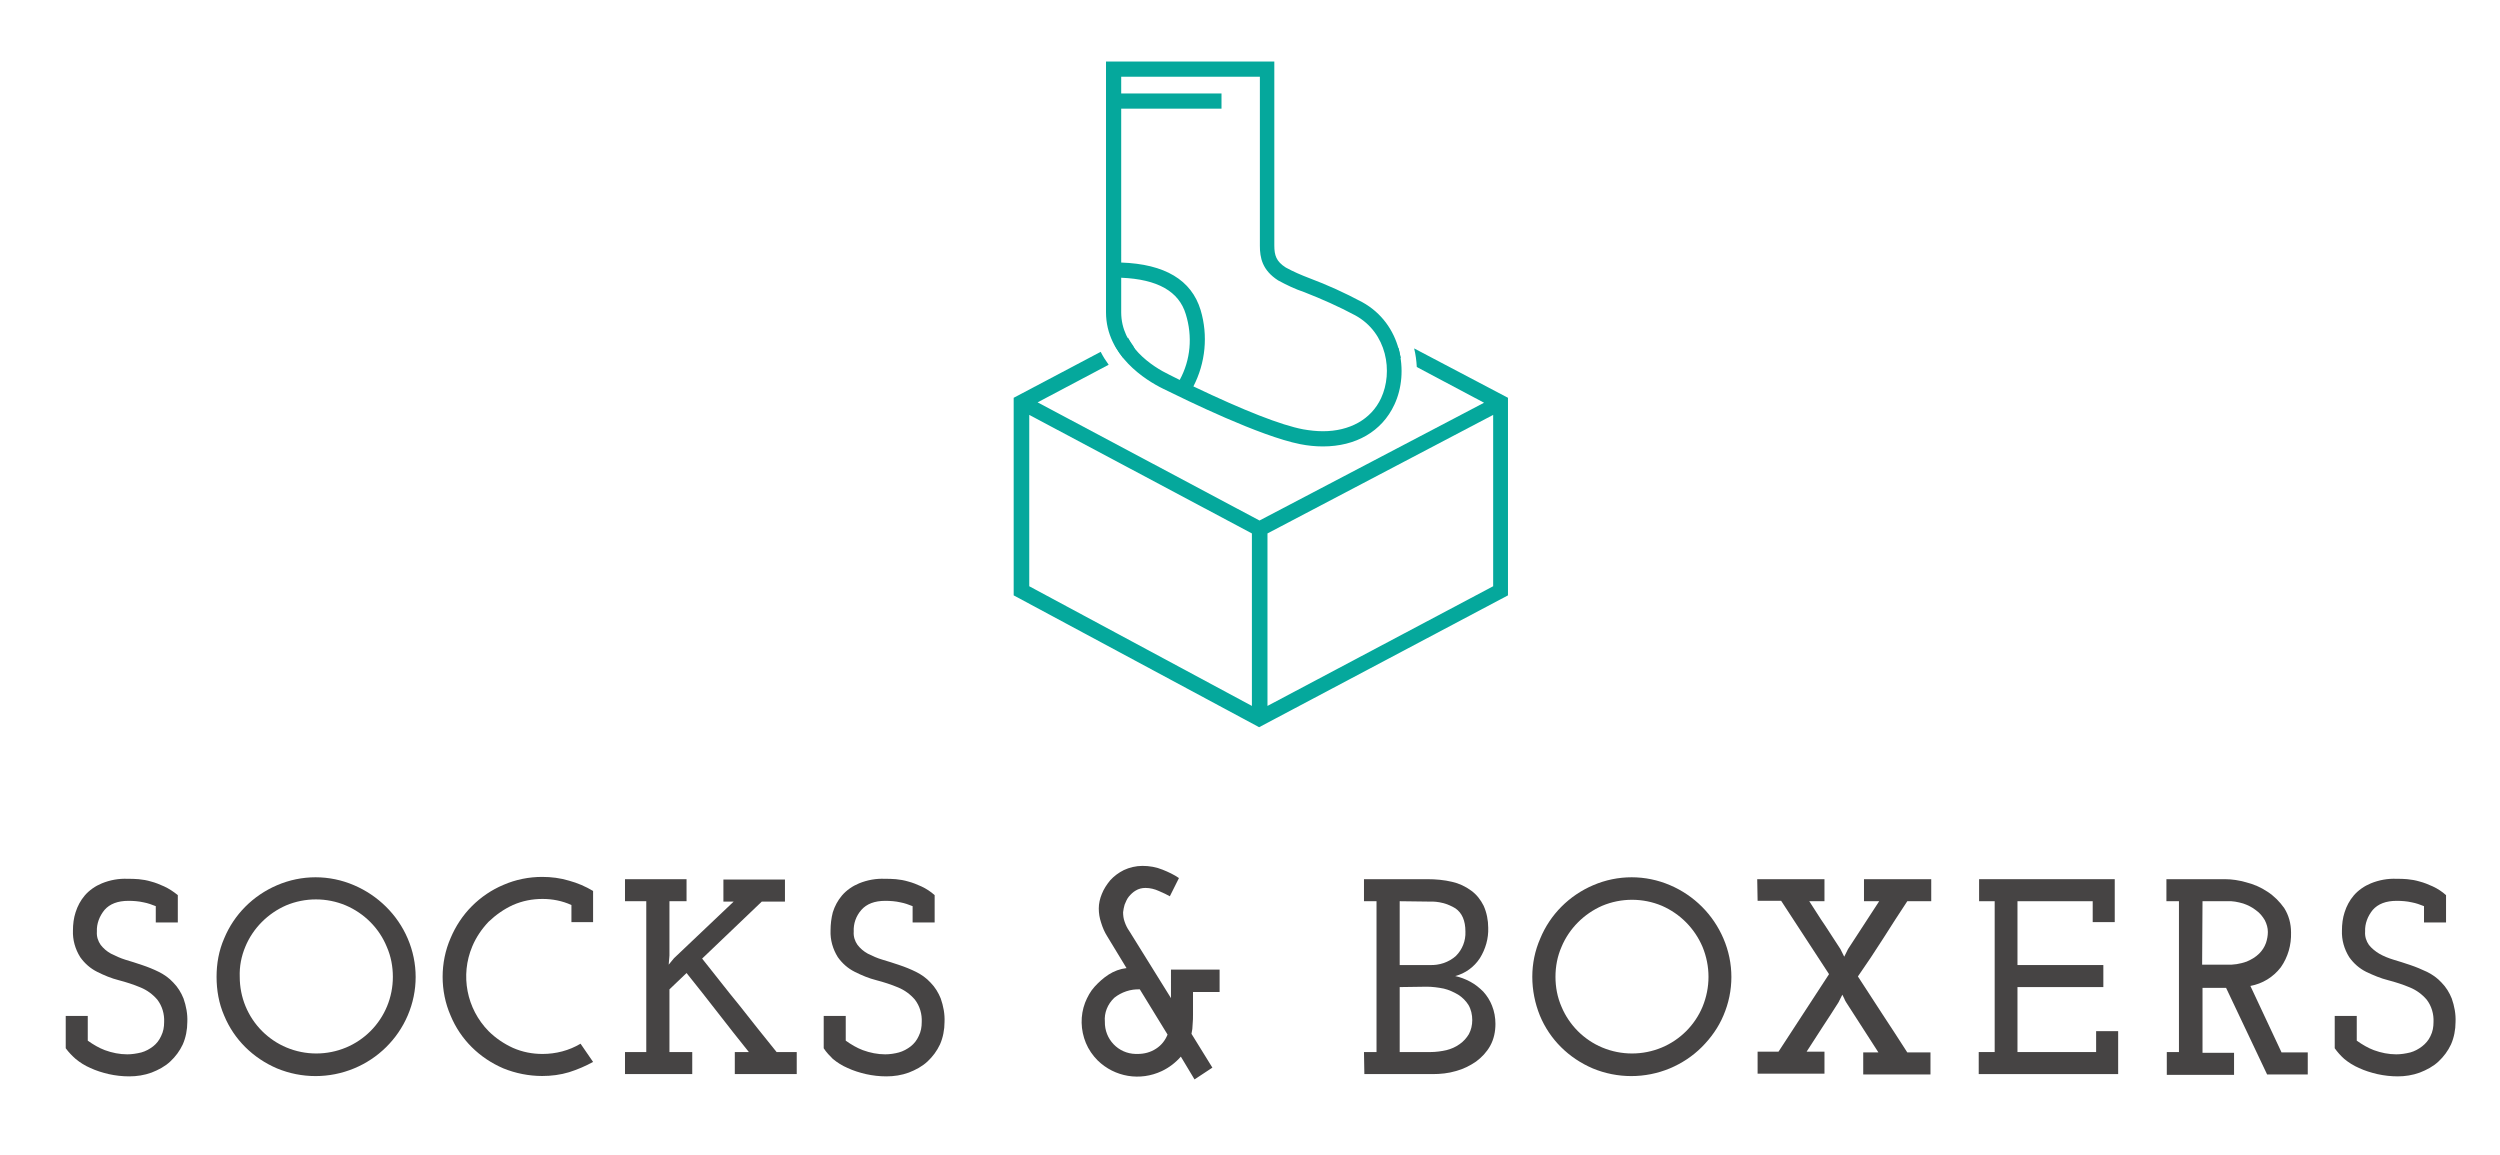 <?xml version="1.0" encoding="utf-8"?>
<!-- Generator: Adobe Illustrator 25.3.1, SVG Export Plug-In . SVG Version: 6.00 Build 0)  -->
<svg version="1.1" id="Ebene_1" xmlns="http://www.w3.org/2000/svg" xmlns:xlink="http://www.w3.org/1999/xlink" x="0px" y="0px"
	 viewBox="0 0 658 304" style="enable-background:new 0 0 658 304;" xml:space="preserve">
<style type="text/css">
	.st0{fill:#464444;}
	.st1{fill:#05A89C;}
</style>
<path class="st0" d="M17.3,275.9v-8.5h5.8v6.5c1.4,1,2.9,1.9,4.5,2.5c1.9,0.7,3.9,1.1,5.9,1.1c1.2,0,2.5-0.2,3.7-0.5
	c1.1-0.3,2.2-0.9,3.1-1.6c0.9-0.7,1.6-1.6,2.1-2.7c0.6-1.2,0.8-2.4,0.8-3.7c0.1-2.1-0.5-4.2-1.8-5.9c-1.2-1.4-2.7-2.5-4.4-3.2
	c-1.9-0.8-3.8-1.4-5.7-1.9c-2-0.5-3.9-1.3-5.7-2.2c-1.8-0.9-3.3-2.2-4.5-3.9c-1.3-2.1-2-4.5-1.9-7c0-1.6,0.2-3.3,0.7-4.8
	c0.5-1.6,1.3-3.1,2.4-4.4c1.2-1.4,2.8-2.5,4.5-3.2c2.2-0.9,4.5-1.3,6.8-1.2c0.9,0,1.8,0,2.9,0.1c1.1,0.1,2.2,0.3,3.2,0.6
	c1.2,0.3,2.4,0.8,3.5,1.3c1.3,0.6,2.5,1.4,3.6,2.3v7.2h-5.8v-4.3c-1-0.4-2.1-0.8-3.2-1c-1.3-0.3-2.7-0.4-4-0.4
	c-2.8,0-4.9,0.8-6.3,2.4c-1.3,1.6-2.1,3.6-2,5.7c-0.1,1.3,0.3,2.5,1,3.5c0.7,0.9,1.6,1.7,2.7,2.3c1.2,0.6,2.5,1.2,3.8,1.6
	c1.4,0.4,2.9,0.9,4.4,1.4c1.5,0.5,3,1.1,4.4,1.8c1.4,0.7,2.7,1.6,3.8,2.8c1.2,1.2,2.1,2.7,2.7,4.2c0.7,2,1.1,4.1,1,6.2
	c0,2-0.4,4.1-1.2,5.9c-0.8,1.7-1.9,3.2-3.3,4.5c-1.4,1.3-3.1,2.2-4.9,2.9c-1.9,0.7-3.9,1-5.9,1c-1.8,0-3.6-0.2-5.4-0.6
	c-1.7-0.4-3.3-0.9-4.8-1.6c-1.4-0.6-2.7-1.4-3.9-2.4C19,277.9,18.1,277,17.3,275.9z"/>
<path class="st0" d="M57,257.1c0-3.5,0.6-6.9,2-10.1c2.6-6.3,7.6-11.3,13.9-14c6.5-2.8,13.8-2.8,20.3,0c6.3,2.7,11.4,7.7,14.1,14
	c2.8,6.5,2.8,13.8,0,20.3c-2.7,6.3-7.8,11.3-14.1,13.9c-6.5,2.7-13.8,2.7-20.3,0c-6.3-2.7-11.3-7.6-13.9-13.9
	C57.6,264.1,57,260.6,57,257.1z M63.1,257.1c0,5.4,2.1,10.5,5.9,14.3c1.8,1.8,4,3.3,6.4,4.3c5,2.1,10.7,2.1,15.7,0
	c2.4-1,4.6-2.5,6.4-4.3c3.8-3.8,5.9-8.9,5.9-14.3c0-2.7-0.5-5.4-1.6-7.9c-2-4.9-5.9-8.8-10.8-10.9c-5-2.1-10.7-2.1-15.7,0
	c-4.8,2.1-8.7,6-10.7,10.8C63.5,251.7,63,254.4,63.1,257.1L63.1,257.1z"/>
<path class="st0" d="M150.4,242.7v-4.5c-2.4-1.1-5-1.6-7.6-1.6c-2.7,0-5.3,0.5-7.8,1.6c-2.4,1.1-4.5,2.6-6.4,4.4
	c-1.8,1.9-3.3,4.1-4.3,6.5c-3.2,7.6-1.5,16.4,4.3,22.3c1.8,1.8,4,3.3,6.4,4.4c2.5,1.1,5.1,1.6,7.8,1.6c3.5,0,7-0.9,10-2.7l3.3,4.8
	c-2,1.1-4.1,2-6.3,2.7c-2.3,0.7-4.7,1-7.1,1c-3.5,0-7-0.7-10.2-2c-6.3-2.7-11.3-7.6-13.9-13.9c-1.4-3.2-2.1-6.7-2.1-10.2
	c0-3.5,0.7-7,2.1-10.2c1.3-3.1,3.2-6,5.6-8.4c2.4-2.4,5.2-4.3,8.3-5.6c3.2-1.4,6.7-2.1,10.2-2.1c2.4,0,4.8,0.3,7.1,1
	c2.2,0.6,4.3,1.5,6.3,2.7v8.2L150.4,242.7z"/>
<path class="st0" d="M193.3,276.9h3.8c-2.8-3.5-5.5-6.9-8.2-10.4s-5.4-6.9-8.2-10.4l-4.5,4.3v16.5h6v5.8h-17.7v-5.8h5.6v-39.7h-5.6
	v-5.8h16.2v5.8h-4.5v14.3c0,0.4-0.1,0.8-0.1,1.2s-0.1,0.8-0.1,1.2l1.4-1.7l15.7-14.9h-2.7v-5.8h16.2v5.8h-6.1l-15.7,15
	c3.3,4.1,6.5,8.3,9.8,12.3c3.2,4.1,6.5,8.2,9.8,12.3h5.3v5.8h-16.3V276.9z"/>
<path class="st0" d="M216.8,275.9v-8.5h5.8v6.5c1.4,1,2.9,1.9,4.5,2.5c1.9,0.7,3.9,1.1,5.9,1.1c1.2,0,2.5-0.2,3.6-0.5
	c1.1-0.3,2.2-0.9,3.1-1.6c0.9-0.7,1.6-1.6,2.1-2.7c0.6-1.2,0.8-2.4,0.8-3.7c0.1-2.1-0.5-4.2-1.8-5.9c-1.2-1.4-2.7-2.5-4.4-3.2
	c-1.9-0.8-3.8-1.4-5.7-1.9c-2-0.5-3.9-1.3-5.7-2.2c-1.8-0.9-3.3-2.2-4.5-3.9c-1.3-2.1-2-4.5-1.9-7c0-1.6,0.2-3.3,0.6-4.8
	c0.5-1.6,1.3-3.1,2.4-4.4c1.2-1.4,2.8-2.5,4.5-3.2c2.2-0.9,4.5-1.3,6.8-1.2c0.9,0,1.8,0,2.9,0.1c1.1,0.1,2.2,0.3,3.2,0.6
	c1.2,0.3,2.4,0.8,3.5,1.3c1.3,0.6,2.5,1.4,3.5,2.3v7.2h-5.8v-4.3c-1-0.4-2.1-0.8-3.2-1c-1.3-0.3-2.7-0.4-4-0.4
	c-2.8,0-4.9,0.8-6.3,2.4c-1.4,1.6-2.1,3.6-2,5.7c-0.1,1.3,0.3,2.5,1,3.5c0.7,0.9,1.6,1.7,2.7,2.3c1.2,0.6,2.5,1.2,3.9,1.6
	c1.4,0.4,2.9,0.9,4.4,1.4c1.5,0.5,3,1.1,4.4,1.8c1.4,0.7,2.7,1.6,3.8,2.8c1.2,1.2,2.1,2.7,2.7,4.2c0.7,2,1.1,4.1,1,6.2
	c0,2-0.4,4.1-1.2,5.9c-0.8,1.7-1.9,3.2-3.3,4.5c-1.4,1.3-3.1,2.2-4.9,2.9c-1.9,0.7-3.9,1-5.9,1c-1.8,0-3.6-0.2-5.4-0.6
	c-1.7-0.4-3.3-0.9-4.8-1.6c-1.4-0.6-2.7-1.4-3.9-2.4C218.4,277.9,217.5,277,216.8,275.9z"/>
<path class="st0" d="M308,255.2h13v5.9h-7v5.9c0,0.8,0,1.7-0.1,2.6c0,0.8-0.1,1.6-0.3,2.5l5.5,8.9l-4.7,3.1l-3.6-6
	c-1.4,1.6-3.1,2.9-5,3.8c-5.7,2.7-12.4,1.6-16.9-2.8c-1.3-1.3-2.4-2.9-3.1-4.6c-1.4-3.4-1.5-7.2-0.2-10.6c0.6-1.5,1.4-3,2.5-4.2
	c1.1-1.2,2.3-2.3,3.7-3.2c1.4-0.9,3-1.5,4.7-1.7l-5.1-8.4c-0.7-1.1-1.2-2.3-1.6-3.6c-0.4-1.2-0.6-2.4-0.6-3.7c0-1.3,0.3-2.6,0.8-3.8
	c0.5-1.3,1.3-2.5,2.2-3.6c1-1.1,2.2-2,3.6-2.7c1.5-0.7,3.2-1.1,4.9-1.1c1.8,0,3.6,0.3,5.3,1c1.5,0.6,3,1.3,4.3,2.2l-2.4,4.8
	c-0.7-0.4-1.7-0.9-2.9-1.4c-1.1-0.5-2.3-0.8-3.5-0.8c-0.9,0-1.8,0.2-2.6,0.7c-0.7,0.4-1.3,1-1.8,1.6c-0.5,0.6-0.8,1.4-1.1,2.1
	c-0.2,0.6-0.3,1.3-0.4,2c0,0.8,0.1,1.7,0.4,2.5c0.3,0.9,0.7,1.7,1.2,2.4l11,17.7V255.2L308,255.2z M290.8,268.9
	c-0.1,4.6,3.5,8.4,8.1,8.5c0.2,0,0.4,0,0.5,0c1.7,0,3.4-0.4,4.9-1.4c1.4-0.9,2.4-2.2,3-3.7l-7.3-11.9c-2.4-0.1-4.8,0.7-6.7,2.2
	C291.5,264.3,290.6,266.6,290.8,268.9L290.8,268.9z"/>
<path class="st0" d="M359,276.9h3.3v-39.7H359v-5.8h16.7c2.2,0,4.4,0.2,6.5,0.7c1.8,0.4,3.5,1.2,5,2.3c1.4,1,2.5,2.4,3.3,4
	c0.8,1.8,1.2,3.8,1.2,5.8c0.1,2.8-0.7,5.6-2.2,8c-1.5,2.3-3.8,4-6.5,4.7c1.4,0.3,2.7,0.8,4,1.5c1.3,0.7,2.4,1.6,3.4,2.6
	c1,1.1,1.8,2.4,2.3,3.7c0.6,1.5,0.9,3.1,0.9,4.8c0,2-0.4,4-1.4,5.8c-0.9,1.6-2.2,3-3.7,4.1c-1.6,1.1-3.4,2-5.3,2.5
	c-2,0.6-4.1,0.8-6.1,0.8h-18L359,276.9z M368.4,237.2V254h7.9c2.5,0.1,5-0.7,6.9-2.4c1.7-1.7,2.6-4,2.5-6.4c0-2.9-0.9-4.9-2.6-6.1
	c-2.1-1.3-4.5-1.9-6.9-1.8L368.4,237.2z M368.4,259.8v17.1h8.1c1.4,0,2.9-0.2,4.2-0.5c1.2-0.3,2.4-0.8,3.5-1.6
	c1-0.7,1.8-1.6,2.4-2.6c0.6-1.1,0.9-2.4,0.9-3.7c0-1.4-0.3-2.8-1-4c-0.7-1.1-1.6-2-2.7-2.7c-1.2-0.7-2.5-1.3-3.8-1.6
	c-1.5-0.3-3-0.5-4.5-0.5L368.4,259.8z"/>
<path class="st0" d="M403.3,257.1c0-3.5,0.7-6.9,2.1-10.1c2.6-6.3,7.6-11.3,13.9-14c6.5-2.8,13.8-2.8,20.3,0c6.3,2.7,11.3,7.7,14,14
	c2.8,6.5,2.8,13.8,0,20.3c-1.3,3.1-3.3,5.9-5.7,8.3c-2.4,2.4-5.3,4.3-8.4,5.6c-6.5,2.7-13.8,2.7-20.3,0c-6.3-2.7-11.3-7.6-13.9-13.9
	C404,264.1,403.3,260.6,403.3,257.1z M409.4,257.1c0,2.7,0.5,5.4,1.6,7.9c1,2.4,2.5,4.6,4.3,6.4c1.8,1.8,4,3.3,6.4,4.3
	c5,2.1,10.7,2.1,15.7,0c2.4-1,4.6-2.5,6.4-4.3c1.8-1.8,3.3-4,4.3-6.4c2.1-5.1,2.1-10.7,0-15.8c-2.1-4.9-5.9-8.7-10.7-10.8
	c-5-2.1-10.7-2.1-15.7,0c-4.8,2.1-8.7,6-10.7,10.8C409.9,251.7,409.4,254.4,409.4,257.1L409.4,257.1z"/>
<path class="st0" d="M462.5,231.4h17.7v5.8h-4c1.4,2.1,2.7,4.3,4.1,6.3l4.1,6.3l1,2l1-2l8.2-12.6h-4v-5.8h17.7v5.8h-6.3
	c-2.2,3.3-4.3,6.6-6.4,9.9c-2.1,3.3-4.3,6.6-6.6,9.9l6.5,10c2.2,3.3,4.3,6.6,6.5,10h6.1v5.8h-17.7V277h4l-8.5-13.2
	c-0.2-0.3-0.4-0.7-0.5-1c-0.2-0.3-0.3-0.7-0.5-1l-1,2c-1.4,2.2-2.8,4.4-4.2,6.5s-2.8,4.4-4.2,6.5h4.7v5.8h-17.6v-5.8h5.5l13.3-20.4
	l-12.6-19.3h-6.2L462.5,231.4z"/>
<path class="st0" d="M520.9,276.9h4.1v-39.7h-4.1v-5.8h35.7v11.3h-5.8v-5.5H531V254h22.6v5.8H531v17.1h20.7v-5.5h5.8v11.3h-36.7
	V276.9z"/>
<path class="st0" d="M570.2,276.9h3.3v-39.7h-3.3v-5.8h15.4c1.9,0,3.7,0.3,5.5,0.8c2,0.5,3.9,1.3,5.7,2.5c1.7,1.1,3.2,2.6,4.4,4.3
	c1.2,1.9,1.8,4.1,1.8,6.4c0.1,3.3-0.8,6.5-2.7,9.2c-2,2.6-4.8,4.3-8,4.9l8.2,17.5h6.9v5.8h-10.7l-10.8-22.8h-6.2v17.1h8.3v5.8h-17.7
	V276.9z M579.6,253.9h6.4c1.8,0.1,3.6-0.2,5.3-0.8c1.2-0.5,2.4-1.2,3.3-2.1c0.8-0.8,1.4-1.7,1.8-2.8c0.3-0.9,0.5-1.9,0.5-2.9
	c0-1.1-0.3-2.1-0.8-3.1c-0.6-1-1.3-1.9-2.3-2.6c-1-0.8-2.2-1.4-3.4-1.8c-1.4-0.4-2.8-0.7-4.3-0.6h-6.4L579.6,253.9z"/>
<path class="st0" d="M614.5,275.9v-8.5h5.8v6.5c1.4,1,2.9,1.9,4.5,2.5c1.9,0.7,3.9,1.1,5.9,1.1c1.2,0,2.5-0.2,3.7-0.5
	c1.1-0.3,2.2-0.9,3.1-1.6c0.9-0.7,1.7-1.6,2.2-2.7c0.6-1.2,0.8-2.4,0.8-3.7c0.1-2.1-0.5-4.2-1.8-5.9c-1.2-1.4-2.7-2.5-4.4-3.2
	c-1.9-0.8-3.8-1.4-5.7-1.9c-2-0.5-3.9-1.3-5.8-2.2c-1.8-0.9-3.3-2.2-4.5-3.9c-1.3-2.1-2-4.5-1.9-7c0-1.6,0.2-3.3,0.7-4.8
	c0.5-1.6,1.3-3.1,2.4-4.4c1.2-1.4,2.8-2.5,4.5-3.2c2.2-0.9,4.5-1.3,6.8-1.2c0.9,0,1.8,0,2.8,0.1c1.1,0.1,2.2,0.3,3.2,0.6
	c1.2,0.3,2.4,0.8,3.5,1.3c1.3,0.6,2.5,1.4,3.5,2.3v7.2h-5.8v-4.3c-1-0.4-2.1-0.8-3.2-1c-1.3-0.3-2.7-0.4-4-0.4
	c-2.8,0-4.9,0.8-6.3,2.4c-1.3,1.6-2.1,3.6-2,5.7c-0.1,1.3,0.3,2.5,1,3.5c0.7,0.9,1.7,1.7,2.7,2.3c1.2,0.7,2.5,1.2,3.8,1.6
	c1.4,0.4,2.9,0.9,4.4,1.4c1.5,0.5,2.9,1.1,4.4,1.8c1.4,0.7,2.7,1.6,3.8,2.8c1.2,1.2,2.1,2.7,2.7,4.2c0.7,2,1.1,4.1,1,6.2
	c0,2-0.4,4.1-1.2,5.9c-0.8,1.7-1.9,3.2-3.3,4.5c-1.4,1.3-3.1,2.2-4.9,2.9c-1.9,0.7-3.9,1-5.8,1c-1.8,0-3.6-0.2-5.4-0.6
	c-1.7-0.4-3.3-0.9-4.8-1.6c-1.4-0.6-2.7-1.4-3.9-2.4C616.1,277.9,615.2,276.9,614.5,275.9z"/>
<path class="st1" d="M396.9,104.7l-24.7-13c0.4,1.6,0.6,3.2,0.7,4.9l17.7,9.4L331.5,137l-58.4-31.1l18.7-9.9
	c-0.8-1.1-1.5-2.2-2.1-3.4l-22.9,12.1v52l64.6,34.7l65.5-34.7v-50.8L396.9,104.7z M329.5,185.8l-58.6-31.5v-45.1l58.6,31.2
	L329.5,185.8z M393,154.3l-59.4,31.5v-45.4l59.4-31.2V154.3z"/>
<path class="st1" d="M298.9,92.3l-0.6-1.2c-0.5-0.7-1-1.5-1.4-2.2l-3.5,1.9c0.6,1.2,1.4,2.3,2.2,3.4L298.9,92.3z"/>
<path class="st1" d="M367.1,93.4l1.6,0.9c-0.2-0.9-0.4-1.9-0.6-2.8L367.1,93.4z"/>
<path class="st1" d="M291.1,16.2v66c0,11.4,10.5,17.9,15,20.1c6.3,3.1,25.5,12.5,36.1,14.6c2,0.4,4,0.6,6,0.6
	c8.6,0,15.5-3.9,18.8-11c4-8.5,1.9-21.3-8.5-27c-4.5-2.4-9.1-4.5-13.9-6.3c-2.1-0.8-4.2-1.7-6.2-2.8c-2.5-1.6-3-3.2-3-5.8V16.2
	H291.1z M310.5,100l-2.6-1.3c-4.8-2.3-12.8-7.6-12.8-16.5v-9.1c9.6,0.4,15.2,3.6,17,9.6C313.9,88.5,313.4,94.7,310.5,100z
	 M336.4,73.8c2.2,1.2,4.5,2.3,6.9,3.1c4.6,1.8,9.1,3.8,13.4,6.1c8.4,4.6,10,14.9,6.8,21.8c-2.6,5.6-8.3,8.7-15.3,8.7
	c-1.7,0-3.5-0.2-5.2-0.5c-5.8-1.1-15.5-4.9-28.9-11.3c3.2-6.2,3.9-13.4,1.9-20.1c-2.4-7.9-9.4-12.1-20.9-12.5V28.6h26.4v-4h-26.4
	v-4.4h36.5v44.5C331.6,67.8,332.2,71.1,336.4,73.8L336.4,73.8z"/>
</svg>
